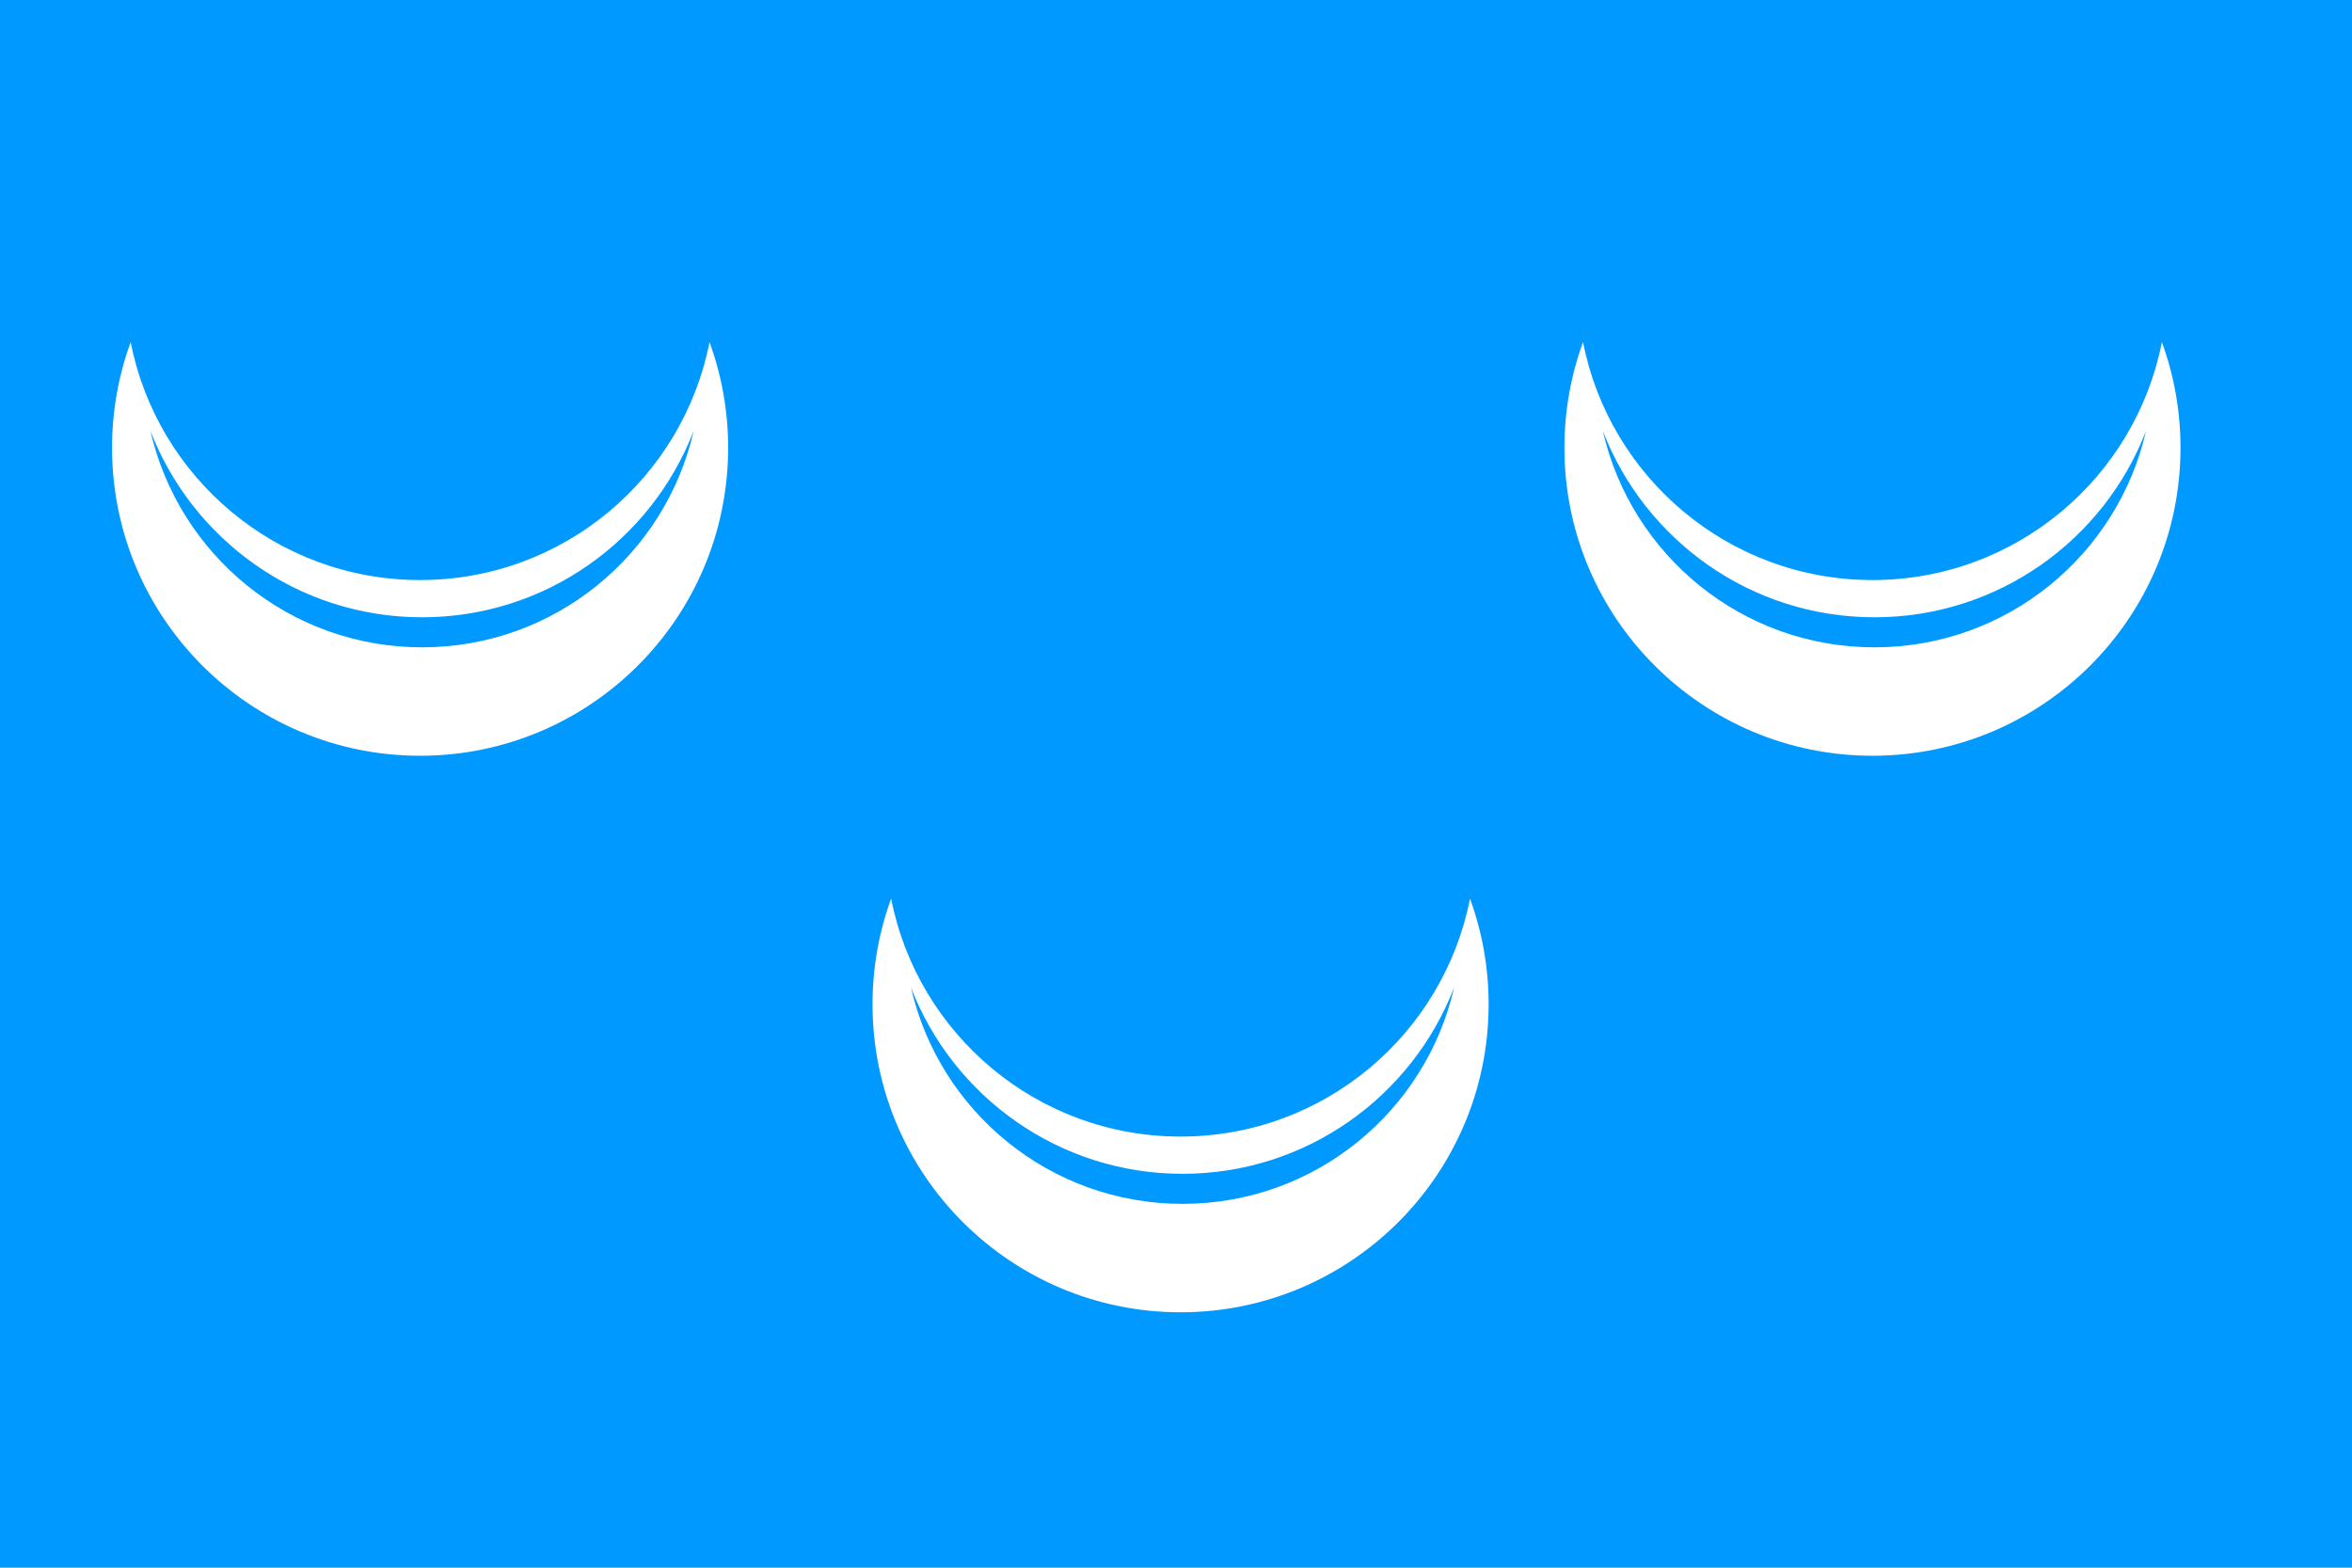 <svg enable-background="new 0 0 600 400" height="400" viewBox="0 0 600 400" width="600" xmlns="http://www.w3.org/2000/svg"><rect fill="#09f" height="100%" width="100%"/><g fill="#fff"><path d="m181 87.286c-6.773 34.602-37.248 60.714-73.833 60.714-36.586 0-67.061-26.113-73.834-60.715-3.072 8.41-4.75 17.492-4.75 26.965 0 43.401 35.183 78.583 78.584 78.583 43.4 0 78.583-35.183 78.583-78.583 0-9.473-1.678-18.554-4.75-26.964zm-73.333 77.881c-33.803 0-62.074-23.603-69.285-55.221 10.724 27.813 37.691 47.554 69.285 47.554s58.561-19.741 69.285-47.554c-7.211 31.618-35.482 55.221-69.285 55.221z"/><path d="m551.5 87.286c-6.773 34.602-37.248 60.714-73.833 60.714-36.586 0-67.061-26.113-73.834-60.715-3.072 8.41-4.75 17.492-4.75 26.965 0 43.401 35.183 78.583 78.584 78.583 43.4 0 78.583-35.183 78.583-78.583 0-9.473-1.678-18.554-4.75-26.964zm-73.333 77.881c-33.804 0-62.074-23.603-69.284-55.221 10.724 27.813 37.69 47.554 69.284 47.554s58.561-19.741 69.284-47.554c-7.21 31.618-35.48 55.221-69.284 55.221z"/><path d="m375 229.286c-6.773 34.602-37.248 60.714-73.833 60.714-36.586 0-67.061-26.113-73.834-60.715-3.072 8.41-4.75 17.491-4.75 26.965 0 43.4 35.183 78.584 78.584 78.584 43.4 0 78.583-35.184 78.583-78.584 0-9.473-1.678-18.554-4.75-26.964zm-73.333 77.881c-33.804 0-62.074-23.603-69.284-55.221 10.724 27.813 37.69 47.554 69.284 47.554s58.561-19.741 69.284-47.554c-7.21 31.618-35.48 55.221-69.284 55.221z"/></g></svg>